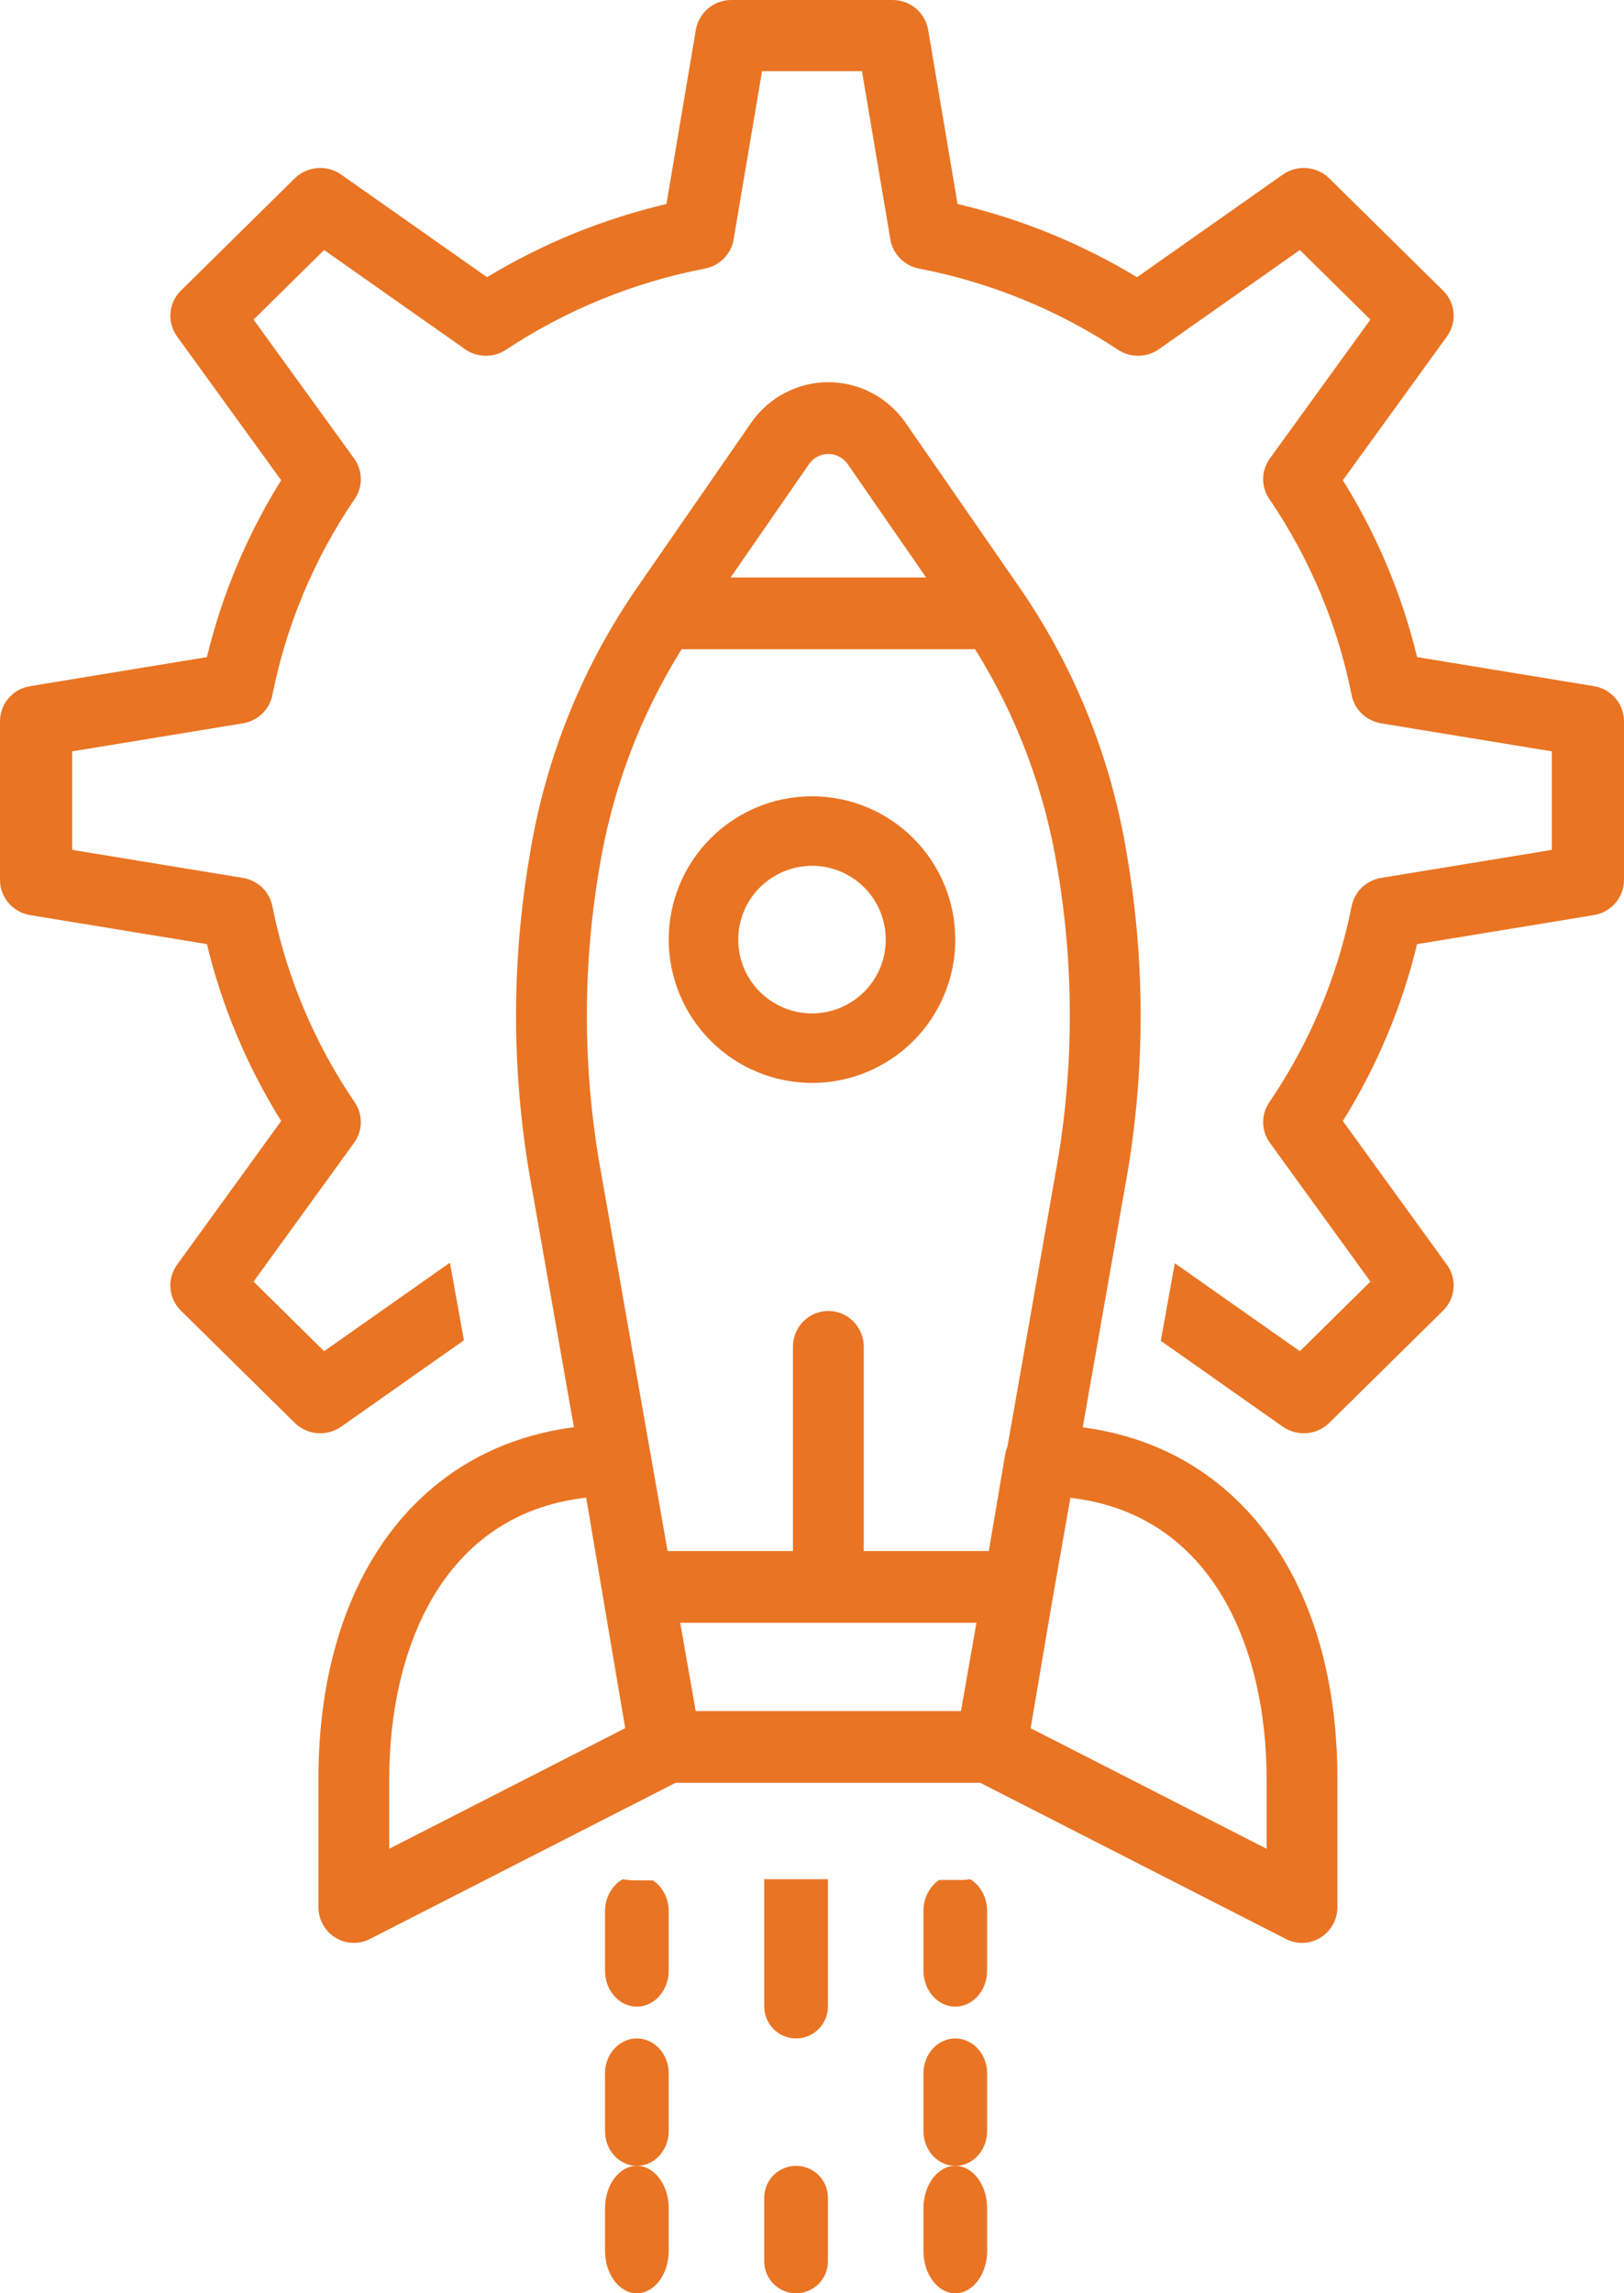 <?xml version="1.0" encoding="UTF-8"?>
<svg xmlns="http://www.w3.org/2000/svg" xmlns:xlink="http://www.w3.org/1999/xlink" width="51px" height="72px" viewBox="0 0 51 72" version="1.1">
  <title>noun-deployment-5503558</title>
  <g id="Final" stroke="none" stroke-width="1" fill="none" fill-rule="evenodd">
    <g id="final" transform="translate(-1505, -6607)" fill="#E97423" fill-rule="nonzero">
      <g id="Group-23" transform="translate(0, 6384)">
        <g id="Group-22" transform="translate(289, 90)">
          <g id="Group-20" transform="translate(0, 109)">
            <g id="Group-19" transform="translate(1181, 0)">
              <g id="noun-deployment-5503558" transform="translate(35, 24)">
                <path d="M20,68 C19.448,68 19,68.597 19,69.333 L19,70.667 C19,71.403 19.448,72 20,72 C20.552,72 21,71.403 21,70.667 L21,69.333 C21,68.597 20.552,68 20,68 Z" id="Path"></path>
                <path d="M30,68 C29.448,68 29,68.597 29,69.333 L29,70.667 C29,71.403 29.448,72 30,72 C30.552,72 31,71.403 31,70.667 L31,69.333 C31,68.597 30.552,68 30,68 Z" id="Path"></path>
                <path d="M0.947,28.731 L6.498,29.642 C6.972,31.603 7.759,33.478 8.83,35.196 L5.56,39.709 L5.56,39.71 C5.238,40.154 5.29,40.763 5.681,41.149 L9.255,44.672 C9.647,45.059 10.264,45.109 10.715,44.792 L14.569,42.08 L14.129,39.644 L10.179,42.423 L7.963,40.238 L11.12,35.879 C11.395,35.5 11.402,34.994 11.139,34.608 C9.87,32.745 8.991,30.651 8.553,28.449 C8.462,27.992 8.093,27.639 7.627,27.563 L2.267,26.683 L2.267,23.59 L7.627,22.71 C8.093,22.634 8.462,22.281 8.553,21.824 C8.991,19.622 9.87,17.528 11.139,15.665 C11.402,15.279 11.395,14.772 11.12,14.394 L7.963,10.034 L10.179,7.85 L14.602,10.962 C14.986,11.232 15.5,11.24 15.891,10.98 C17.781,9.729 19.905,8.863 22.139,8.432 C22.603,8.342 22.961,7.978 23.038,7.519 L23.931,2.234 L27.069,2.234 L27.961,7.519 C28.039,7.978 28.397,8.342 28.86,8.432 C31.095,8.863 33.219,9.729 35.108,10.98 C35.5,11.24 36.013,11.232 36.397,10.962 L40.82,7.85 L43.036,10.034 L39.879,14.394 C39.605,14.772 39.598,15.279 39.861,15.665 C41.13,17.528 42.009,19.622 42.447,21.824 C42.538,22.281 42.907,22.634 43.373,22.71 L48.733,23.59 L48.733,26.683 L43.373,27.563 C42.907,27.639 42.538,27.992 42.447,28.449 C42.009,30.651 41.13,32.745 39.861,34.608 C39.598,34.994 39.605,35.5 39.879,35.879 L43.037,40.238 L40.821,42.423 L36.894,39.661 L36.454,42.097 L40.284,44.792 L40.285,44.792 C40.736,45.109 41.353,45.059 41.745,44.672 L45.318,41.149 C45.71,40.763 45.761,40.154 45.44,39.71 L42.17,35.196 C43.241,33.478 44.028,31.603 44.502,29.642 L50.052,28.731 L50.053,28.731 C50.599,28.642 51,28.175 51,27.629 L51,22.644 C51,22.098 50.599,21.631 50.053,21.542 L44.502,20.631 C44.028,18.669 43.241,16.794 42.17,15.077 L45.44,10.563 C45.761,10.118 45.71,9.51 45.318,9.124 L41.745,5.601 C41.353,5.215 40.736,5.164 40.285,5.482 L35.706,8.704 L35.706,8.703 C33.963,7.648 32.061,6.872 30.071,6.405 L29.147,0.934 C29.056,0.395 28.583,0 28.029,0 L22.971,0 C22.417,0 21.944,0.395 21.853,0.934 L20.929,6.405 C18.939,6.872 17.038,7.648 15.295,8.703 L10.715,5.482 C10.264,5.164 9.647,5.215 9.255,5.601 L5.682,9.124 C5.29,9.51 5.239,10.118 5.56,10.563 L8.83,15.077 C7.759,16.794 6.972,18.669 6.498,20.631 L0.948,21.542 L0.947,21.542 C0.401,21.631 0,22.098 0,22.644 L0,27.629 C0,28.175 0.401,28.642 0.948,28.731 L0.947,28.731 Z" id="Path"></path>
                <path d="M21,65.094 C21,64.49 20.552,64 20,64 C19.448,64 19,64.49 19,65.094 L19,66.906 C19,67.51 19.448,68 20,68 C20.552,68 21,67.51 21,66.906 L21,65.094 Z" id="Path"></path>
                <path d="M21,60.006 C20.999,59.607 20.811,59.238 20.504,59.037 L19.928,59.037 C19.804,59.034 19.679,59.021 19.557,59 C19.217,59.189 19.001,59.578 19,60.006 L19,61.872 C19,62.495 19.448,63 20,63 C20.552,63 21,62.495 21,61.872 L21,60.006 Z" id="Path"></path>
                <path d="M31,65.094 C31,64.49 30.552,64 30,64 C29.448,64 29,64.49 29,65.094 L29,66.906 C29,67.51 29.448,68 30,68 C30.552,68 31,67.51 31,66.906 L31,65.094 Z" id="Path"></path>
                <path d="M31,59.996 C30.999,59.577 30.793,59.193 30.465,59 C30.385,59.007 30.308,59.024 30.226,59.024 L29.496,59.024 C29.189,59.225 29.001,59.595 29,59.996 L29,61.869 C29,62.493 29.448,63 30,63 C30.552,63 31,62.493 31,61.869 L31,59.996 Z" id="Path"></path>
                <path d="M26,59 L24,59 L24,62.992 C24,63.549 24.448,64 25,64 C25.552,64 26,63.549 26,62.992 L26,59 Z" id="Path"></path>
                <path d="M10,55.854 L10,59.874 C10,60.265 10.2,60.628 10.529,60.832 C10.857,61.038 11.267,61.055 11.612,60.879 L21.214,55.974 L30.786,55.974 L40.388,60.879 C40.732,61.056 41.143,61.038 41.471,60.833 C41.8,60.628 42,60.265 42,59.874 L42,55.854 C42,49.64 38.902,45.456 34.002,44.814 L35.325,37.289 L35.326,37.288 C35.96,33.852 35.984,30.328 35.397,26.883 C34.922,23.915 33.806,21.09 32.13,18.609 L28.442,13.279 C27.886,12.477 26.98,12 26.013,12 C25.047,12 24.141,12.477 23.585,13.279 L19.897,18.609 L19.897,18.61 C18.219,21.09 17.104,23.915 16.63,26.883 C16.042,30.329 16.067,33.852 16.701,37.288 L18.023,44.81 C13.109,45.44 10,49.629 10,55.854 L10,55.854 Z M30.665,50.95 L30.178,53.722 L21.848,53.722 L21.361,50.949 L30.665,50.95 Z M39.777,55.854 L39.777,58.045 L32.366,54.259 L33.012,50.448 L33.614,47.025 C38.136,47.548 39.777,51.83 39.777,55.854 L39.777,55.854 Z M25.406,14.572 C25.545,14.372 25.771,14.253 26.014,14.253 C26.255,14.253 26.482,14.372 26.621,14.572 L29.083,18.13 L22.944,18.13 L25.406,14.572 Z M18.817,27.284 C19.213,24.831 20.094,22.483 21.406,20.382 L30.621,20.382 C31.933,22.483 32.814,24.831 33.21,27.284 C33.749,30.467 33.725,33.721 33.137,36.894 L31.638,45.417 L31.638,45.417 C31.607,45.493 31.583,45.573 31.568,45.654 L31.053,48.698 L27.125,48.698 L27.125,42.286 C27.125,41.664 26.627,41.159 26.013,41.159 C25.399,41.159 24.901,41.664 24.901,42.286 L24.901,48.698 L20.965,48.698 L20.491,46 L20.432,45.654 C20.43,45.645 20.427,45.637 20.425,45.628 L18.89,36.894 C18.302,33.721 18.278,30.467 18.817,27.284 L18.817,27.284 Z M18.408,47.02 L19.634,54.258 L12.223,58.044 L12.223,55.853 C12.224,51.822 13.869,47.532 18.408,47.021 L18.408,47.02 Z" id="Shape"></path>
                <path d="M25.505,34 C26.698,33.999 27.842,33.524 28.685,32.679 C29.528,31.835 30.001,30.69 30,29.497 C29.999,28.304 29.524,27.16 28.68,26.316 C27.836,25.473 26.691,25 25.498,25 C24.305,25 23.161,25.475 22.317,26.319 C21.473,27.162 21,28.307 21,29.5 C21.002,30.693 21.477,31.838 22.322,32.681 C23.166,33.525 24.311,33.999 25.505,34 L25.505,34 Z M25.505,27.183 L25.505,27.183 C26.119,27.184 26.708,27.429 27.142,27.864 C27.575,28.299 27.818,28.889 27.817,29.503 C27.816,30.117 27.572,30.706 27.137,31.14 C26.702,31.574 26.113,31.818 25.498,31.818 C24.884,31.817 24.295,31.573 23.861,31.138 C23.426,30.703 23.183,30.114 23.183,29.5 C23.184,28.885 23.429,28.296 23.864,27.861 C24.3,27.427 24.89,27.183 25.505,27.183 L25.505,27.183 Z" id="Shape"></path>
                <path d="M25,68 C24.448,68 24,68.448 24,69 L24,71 C24,71.552 24.448,72 25,72 C25.552,72 26,71.552 26,71 L26,69 C26,68.448 25.552,68 25,68 Z" id="Path"></path>
              </g>
            </g>
          </g>
        </g>
      </g>
    </g>
  </g>
</svg>
